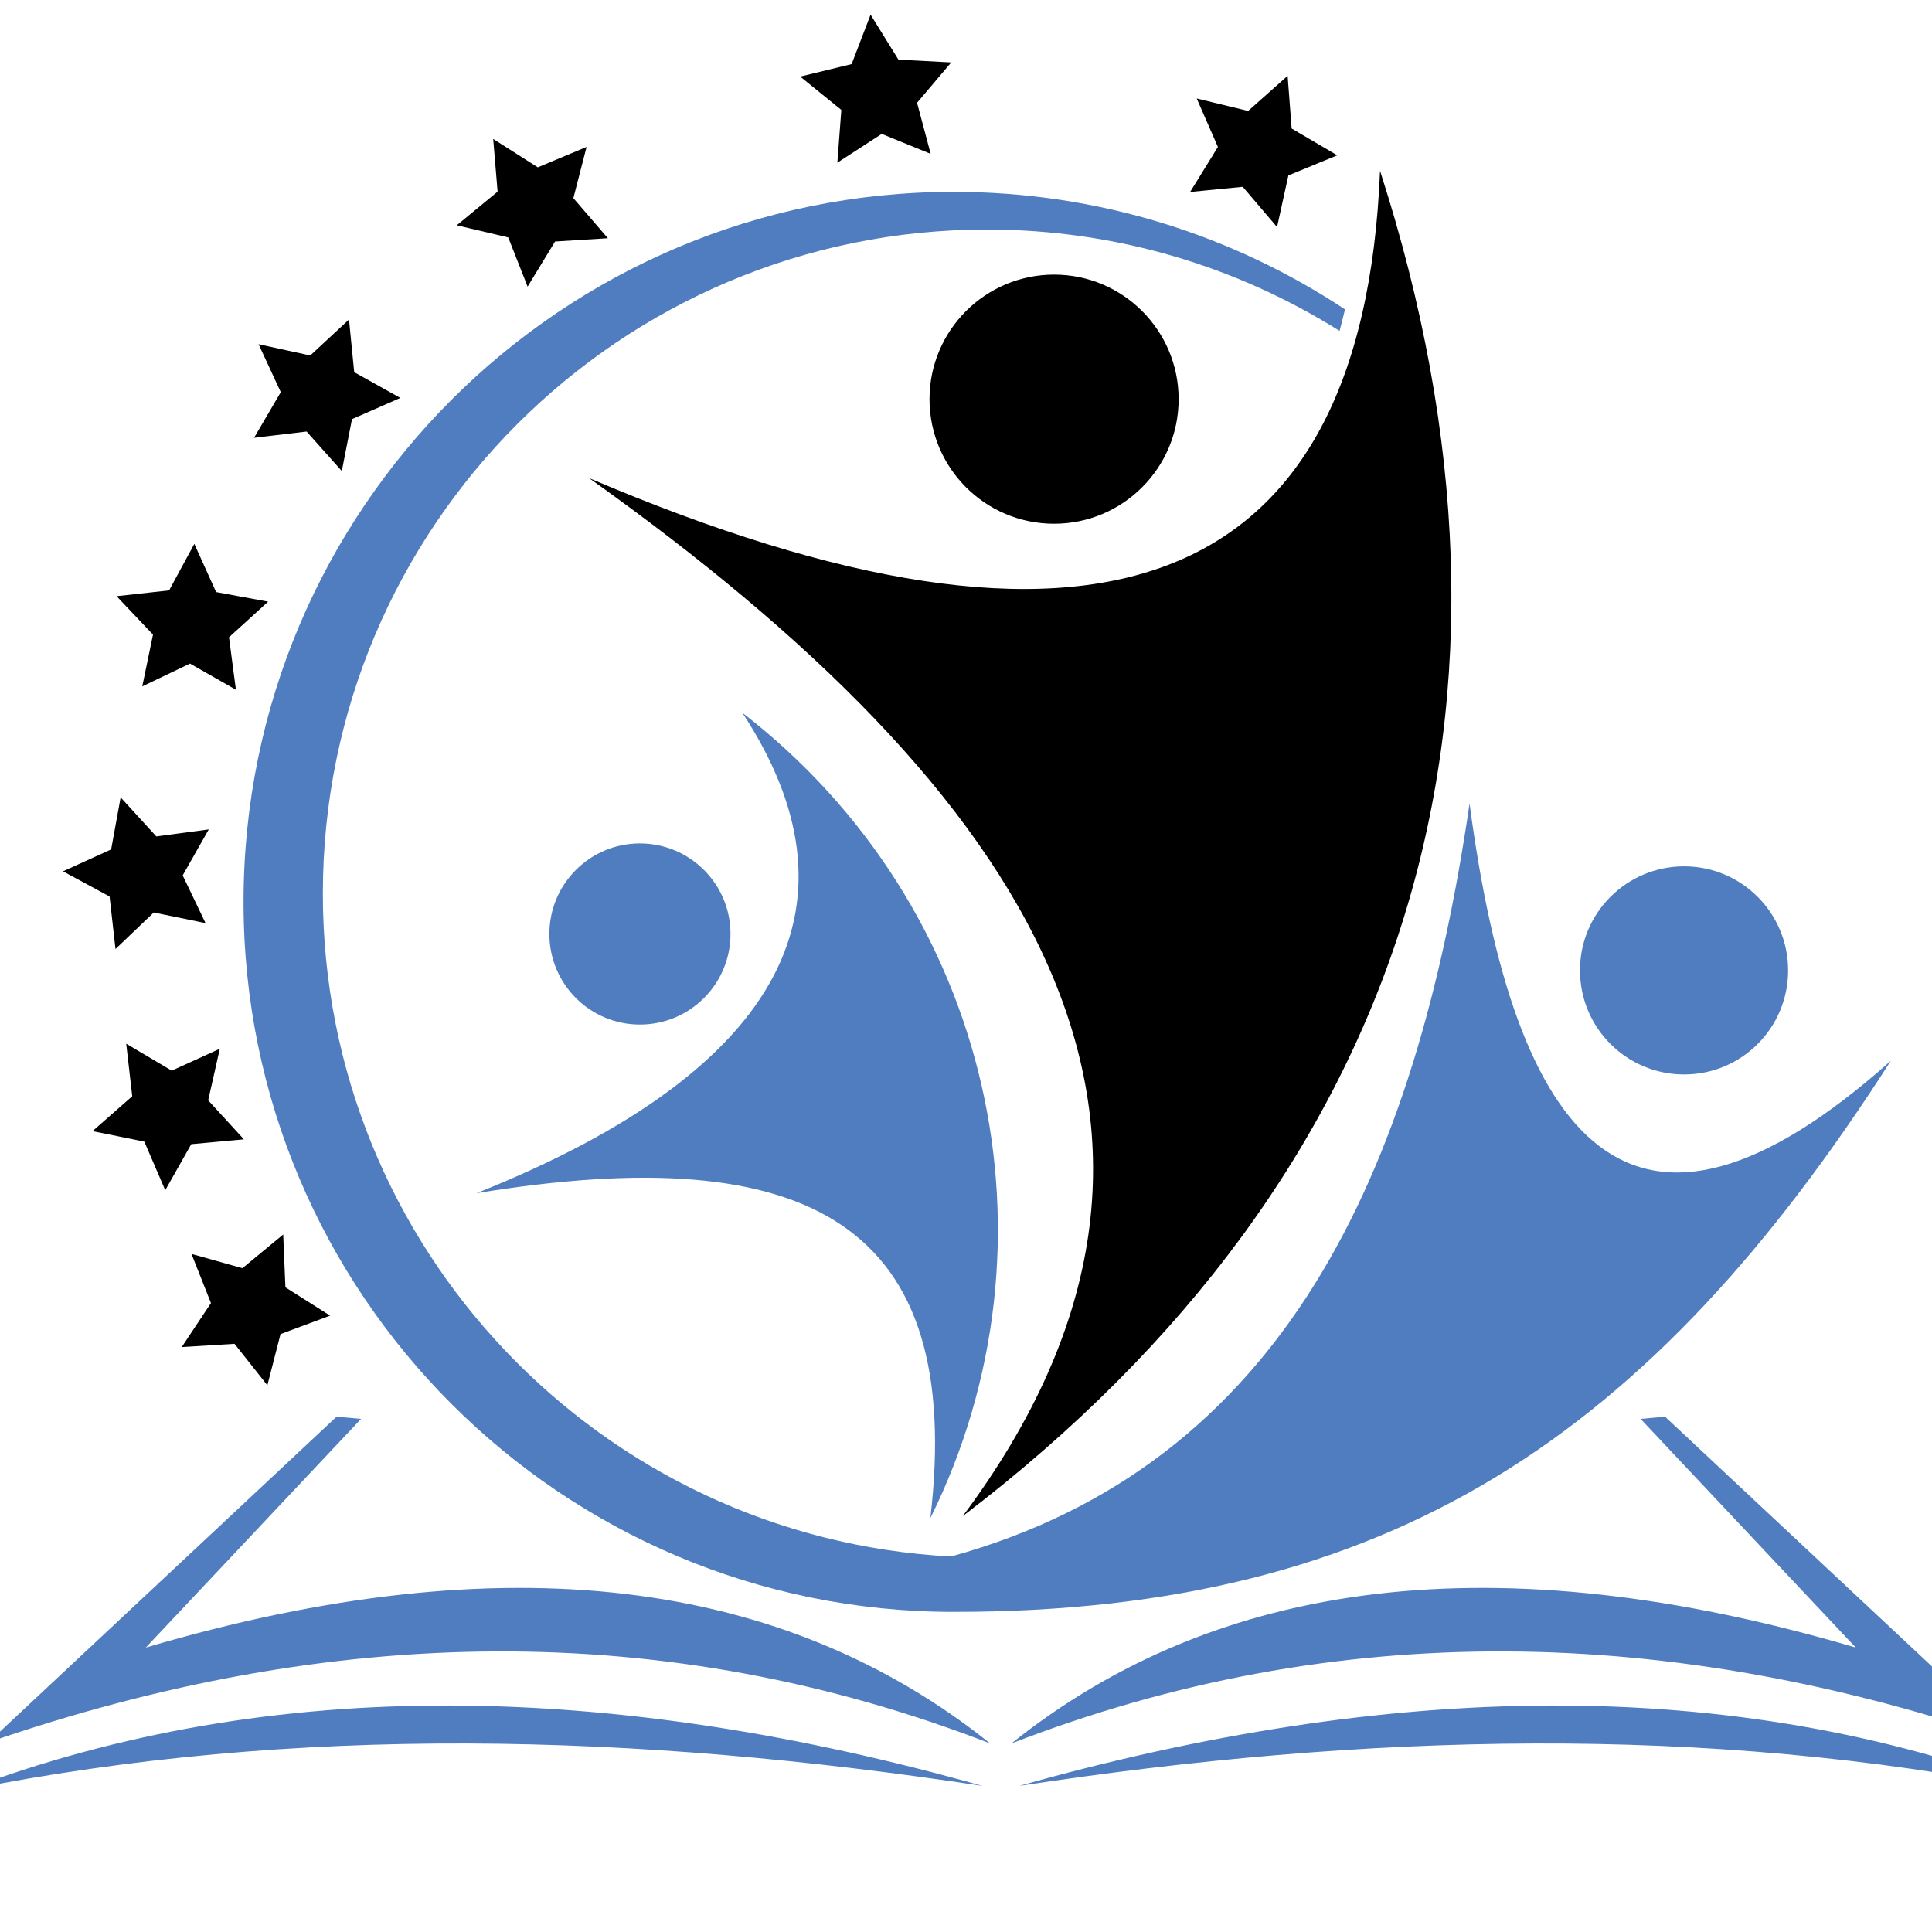 <?xml version="1.0" encoding="utf-8"?>
<!-- Generator: Adobe Illustrator 16.0.0, SVG Export Plug-In . SVG Version: 6.00 Build 0)  -->
<!DOCTYPE svg PUBLIC "-//W3C//DTD SVG 1.1//EN" "http://www.w3.org/Graphics/SVG/1.1/DTD/svg11.dtd">
<svg version="1.1" id="Calque_1" xmlns="http://www.w3.org/2000/svg" xmlns:xlink="http://www.w3.org/1999/xlink" x="0px" y="0px"
	 width="36px" height="36px" viewBox="0 0 36 36" enable-background="new 0 0 36 36" xml:space="preserve">
<g>
	<g>
		<g>
			<path fill-rule="evenodd" clip-rule="evenodd" fill="#4F7DBF" d="M6.728,26.439l-0.457-0.041
				c-2.162,2.022-4.323,4.045-6.485,6.068c6.383-2.2,12.614-2.324,18.665,0.021c-3.833-3.066-9.02-3.764-15.734-1.787L6.728,26.439z
				"/>
			<path fill-rule="evenodd" clip-rule="evenodd" fill="#4F7DBF" d="M18.304,33.277c-6.847-1.929-13.216-2.09-18.955,0.083
				C5.517,32.125,11.86,32.296,18.304,33.277z"/>
		</g>
		<g>
			<path fill-rule="evenodd" clip-rule="evenodd" fill="#4F7DBF" d="M30.57,26.439l0.456-0.041c2.162,2.022,4.323,4.045,6.485,6.068
				c-6.383-2.2-12.614-2.324-18.665,0.021c3.833-3.066,9.02-3.764,15.734-1.787L30.57,26.439z"/>
			<path fill-rule="evenodd" clip-rule="evenodd" fill="#4F7DBF" d="M18.993,33.277c6.847-1.929,13.217-2.09,18.956,0.083
				C31.781,32.125,25.438,32.296,18.993,33.277z"/>
		</g>
	</g>
	<path fill-rule="evenodd" clip-rule="evenodd" d="M16.222,0.273l0.519,0.838l0.984,0.052l-0.637,0.752l0.254,0.952L16.43,2.495
		l-0.827,0.536l0.074-0.983l-0.766-0.621l0.958-0.233L16.222,0.273L16.222,0.273z M25.715,3.183
		c3.207,9.936,0.609,18.679-7.776,25.068c5.38-7.206,1.277-13.478-6.963-19.343C20.376,12.915,25.393,11.143,25.715,3.183
		L25.715,3.183z M19.641,5.117c-1.282,0-2.321,1.04-2.321,2.321c0,1.282,1.039,2.321,2.321,2.321c1.282,0,2.321-1.039,2.321-2.321
		C21.962,6.156,20.923,5.117,19.641,5.117L19.641,5.117z M23.993,1.413l-0.736,0.654l-0.958-0.232l0.395,0.903l-0.518,0.839
		l0.981-0.096l0.639,0.75l0.211-0.962l0.911-0.375l-0.85-0.499L23.993,1.413L23.993,1.413z M3.386,25.101l0.545-0.82l-0.363-0.916
		l0.949,0.266l0.76-0.628l0.041,0.984l0.833,0.528l-0.924,0.344l-0.245,0.954L4.37,25.04L3.386,25.101L3.386,25.101z M1.724,21.077
		l0.74-0.65l-0.112-0.979L3.2,19.95l0.896-0.408l-0.217,0.961l0.666,0.727L3.564,21.32l-0.485,0.858l-0.39-0.906L1.724,21.077
		L1.724,21.077z M1.174,16.236l0.897-0.408l0.177-0.97l0.665,0.728l0.977-0.131l-0.486,0.857l0.426,0.889l-0.965-0.198l-0.713,0.681
		l-0.11-0.979L1.174,16.236L1.174,16.236z M2.172,11.109l0.979-0.108l0.47-0.867l0.406,0.898l0.969,0.179l-0.729,0.664l0.129,0.977
		l-0.856-0.487l-0.889,0.425l0.2-0.965L2.172,11.109L2.172,11.109z M4.818,6.414l0.963,0.21l0.722-0.67l0.097,0.981l0.86,0.48
		L6.559,7.81l-0.19,0.967L5.713,8.041L4.734,8.158l0.498-0.851L4.818,6.414L4.818,6.414z M9.19,2.589l0.082,0.982L8.511,4.198
		L9.47,4.424l0.361,0.917L10.343,4.5l0.984-0.061l-0.643-0.747l0.246-0.954l-0.909,0.38L9.19,2.589z"/>
	<path fill-rule="evenodd" clip-rule="evenodd" fill="#4F7DBF" d="M13.832,13.281c4.68,3.616,6.039,9.891,3.504,15.007
		c0.639-5.479-2.244-7.07-8.456-6.055C14.75,19.89,16.119,16.762,13.832,13.281L13.832,13.281z M17.768,3.575
		c-7.307,0-13.23,5.923-13.23,13.231c0,7.307,5.923,13.229,13.23,13.229c8.157,0,13.002-3.301,17.465-10.269
		c-4.846,4.319-7.013,1.529-7.85-4.793c-1.005,6.893-3.474,12.321-9.661,14.03C11.199,28.658,6.016,23.26,6.016,16.65
		c0-6.833,5.539-12.373,12.372-12.373c2.416,0,4.668,0.693,6.573,1.889c0.036-0.133,0.069-0.267,0.101-0.401
		C22.971,4.381,20.464,3.575,17.768,3.575L17.768,3.575z M31.381,16.143c1.071,0,1.938,0.868,1.938,1.939
		c0,1.072-0.867,1.939-1.938,1.939s-1.94-0.867-1.94-1.939C29.44,17.011,30.31,16.143,31.381,16.143L31.381,16.143z M11.924,15.716
		c-0.932,0-1.687,0.755-1.687,1.687c0,0.933,0.755,1.688,1.687,1.688c0.932,0,1.688-0.755,1.688-1.688
		C13.612,16.472,12.856,15.716,11.924,15.716z"/>
</g>
</svg>
